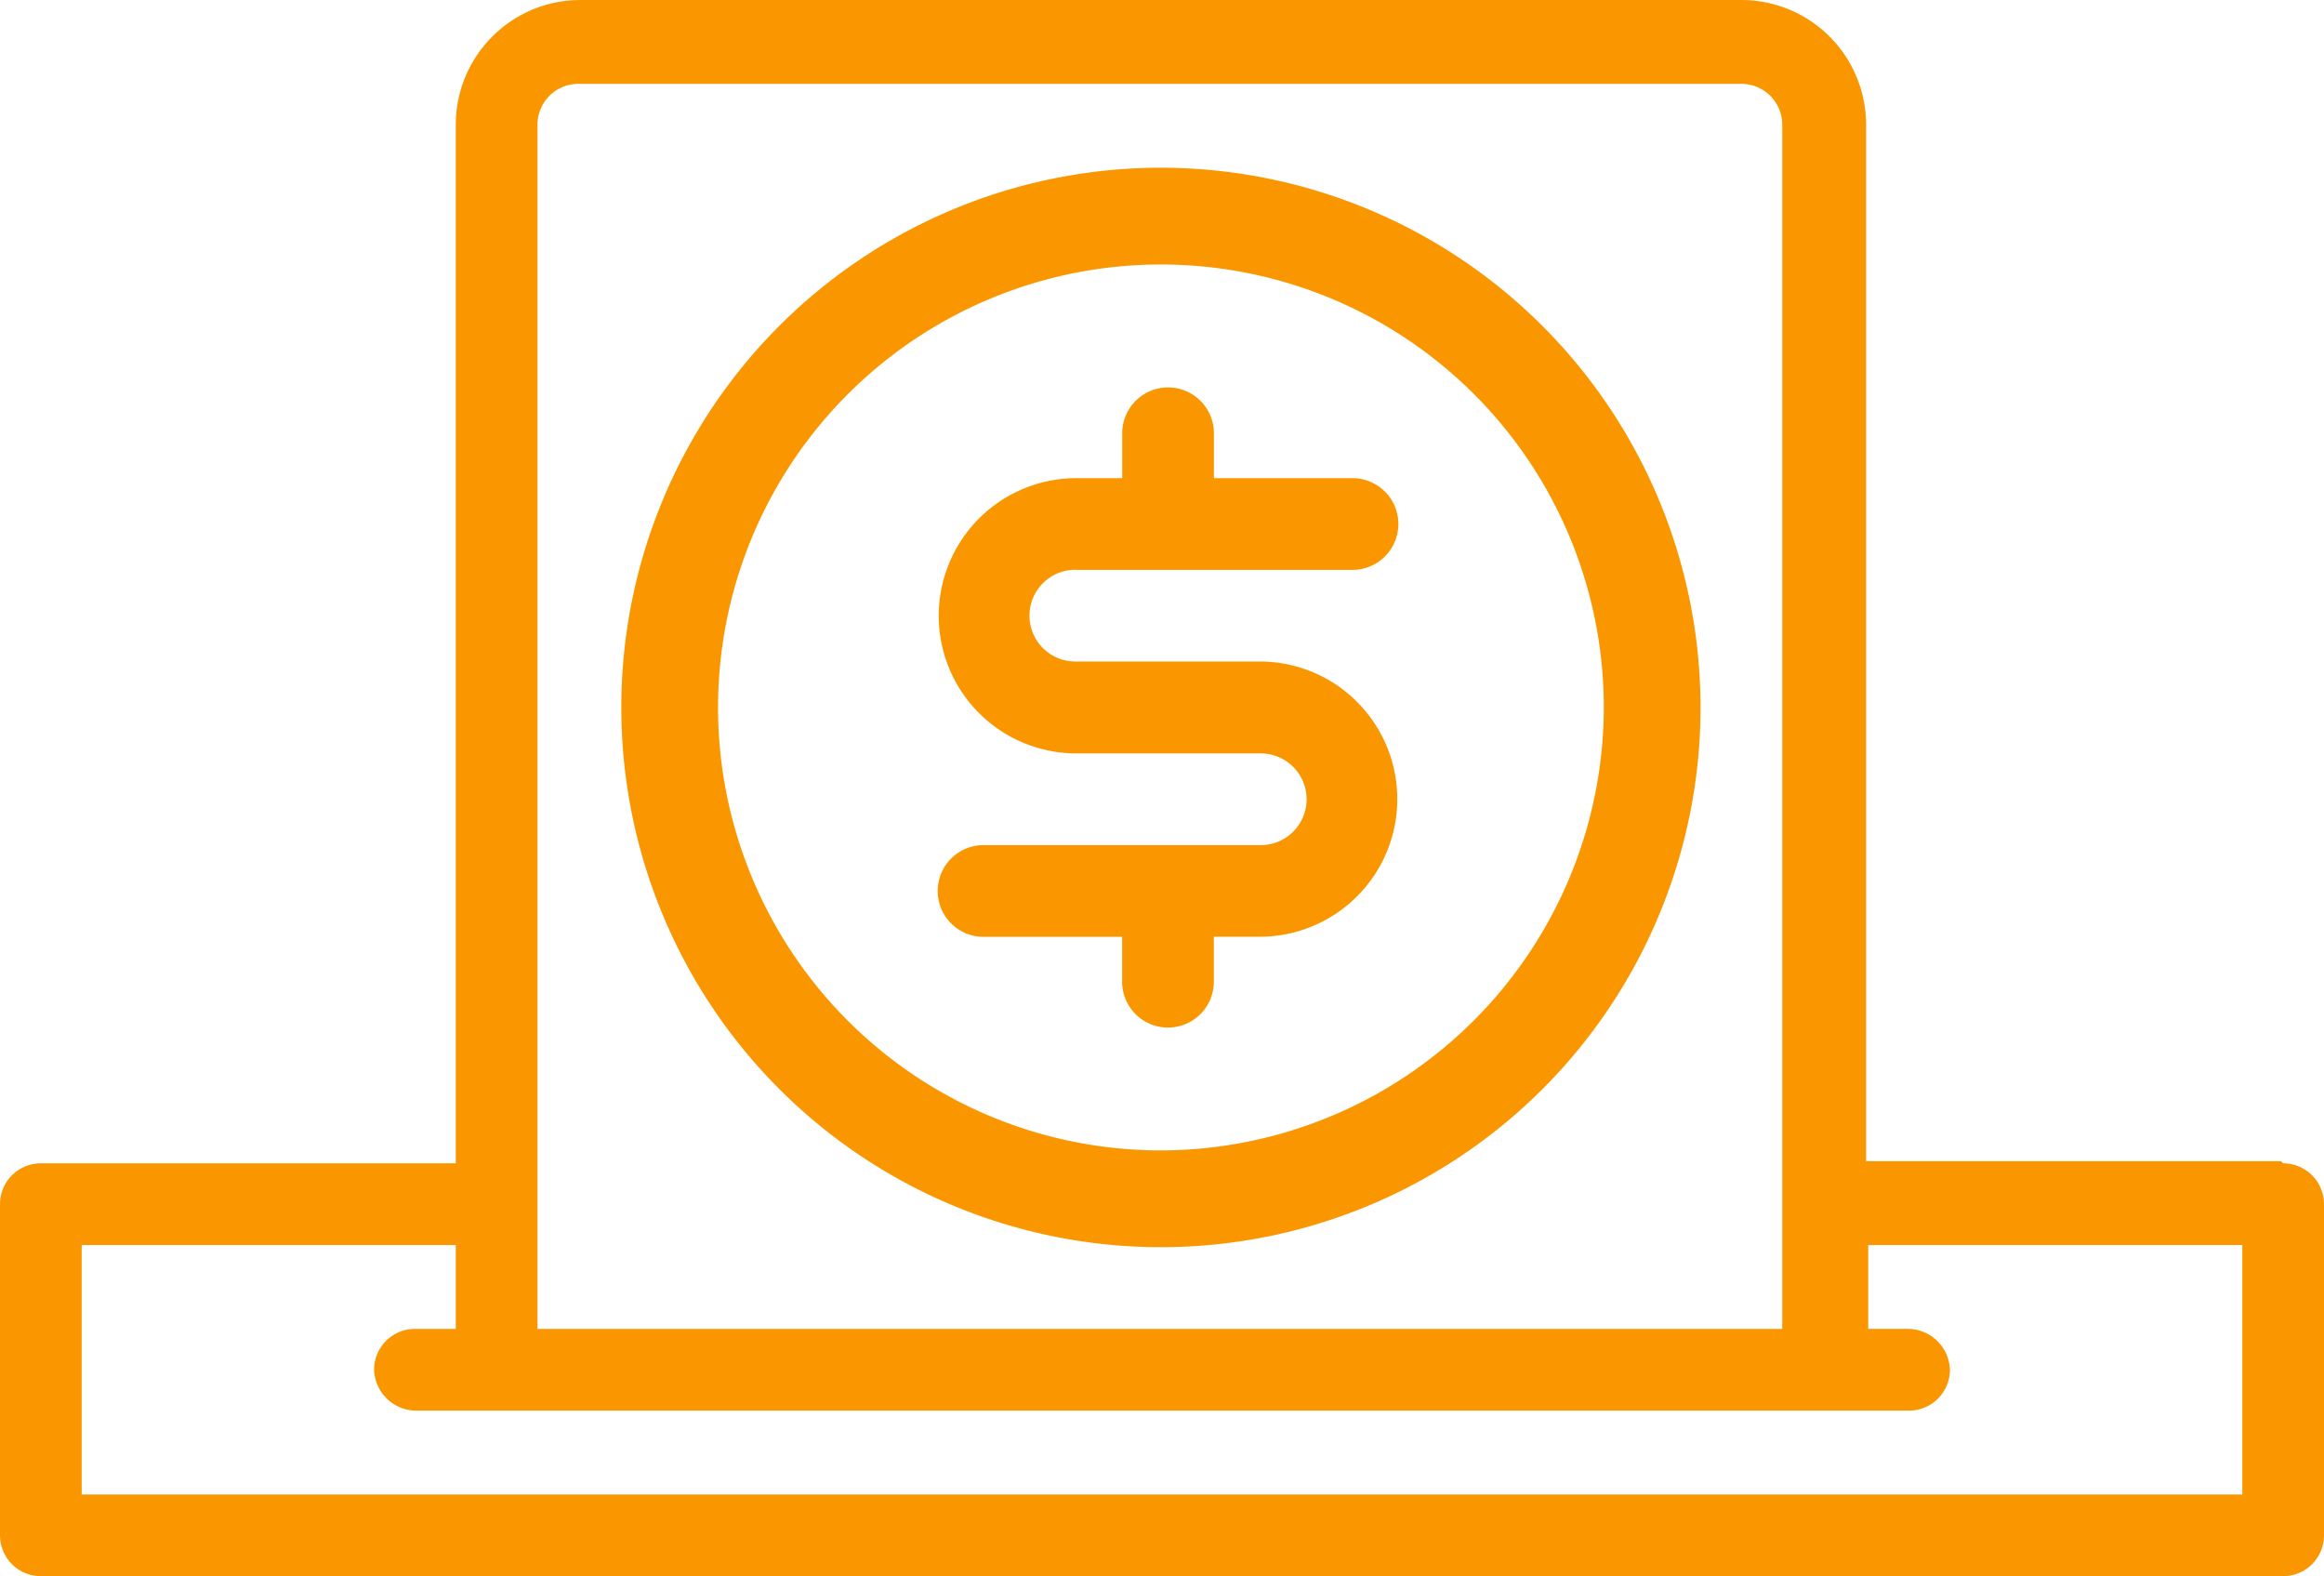 <svg xmlns="http://www.w3.org/2000/svg" width="108.1" height="73.3" viewBox="0 0 108.1 73.3">
  <g fill="#fa9700" transform="translate(-1530.4 -1080.4)">
    <path d="M1636.5,1134.4h-19.3v-48.2a5.8,5.8,0,0,0-5.8-5.8h-54a5.8,5.8,0,0,0-5.8,5.8v48.3h-19.3a1.9,1.9,0,0,0-1.9,1.9v15.4a1.9,1.9,0,0,0,1.9,1.9h104.3a1.9,1.9,0,0,0,1.9-1.9v-15.4a1.9,1.9,0,0,0-1.9-1.9Zm-81.1-48.2a1.9,1.9,0,0,1,1.9-1.9h54.1a1.9,1.9,0,0,1,1.9,1.9v56h-57.9Zm79.2,63.7H1534.2v-11.6h17.4v3.9h-1.9a1.9,1.9,0,0,0-1.9,1.9,1.967,1.967,0,0,0,1.9,1.9h69.5a1.9,1.9,0,0,0,1.9-1.9,1.967,1.967,0,0,0-1.9-1.9h-1.9v-3.9h17.4v11.6Z" />
    <path d="M1584.4,1088.2a25.1,25.1,0,1,0,25.1,25.1,25.116,25.116,0,0,0-25.1-25.1m0,45.7a20.6,20.6,0,1,1,20.6-20.6,20.635,20.635,0,0,1-20.6,20.6" />
    <path d="M25.4,25.531h12.8a2.133,2.133,0,1,0,0-4.265H31.8V19.133a2.133,2.133,0,0,0-4.265,0v2.133H25.4a6.4,6.4,0,1,0,0,12.8h8.531a2.133,2.133,0,1,1,0,4.265h-12.8a2.133,2.133,0,1,0,0,4.265h6.4v2.133a2.133,2.133,0,0,0,4.265,0V42.592h2.133a6.4,6.4,0,1,0,0-12.8H25.4a2.133,2.133,0,1,1,0-4.265Z" transform="translate(1555.065 1081.371)" />
  </g>
</svg>
